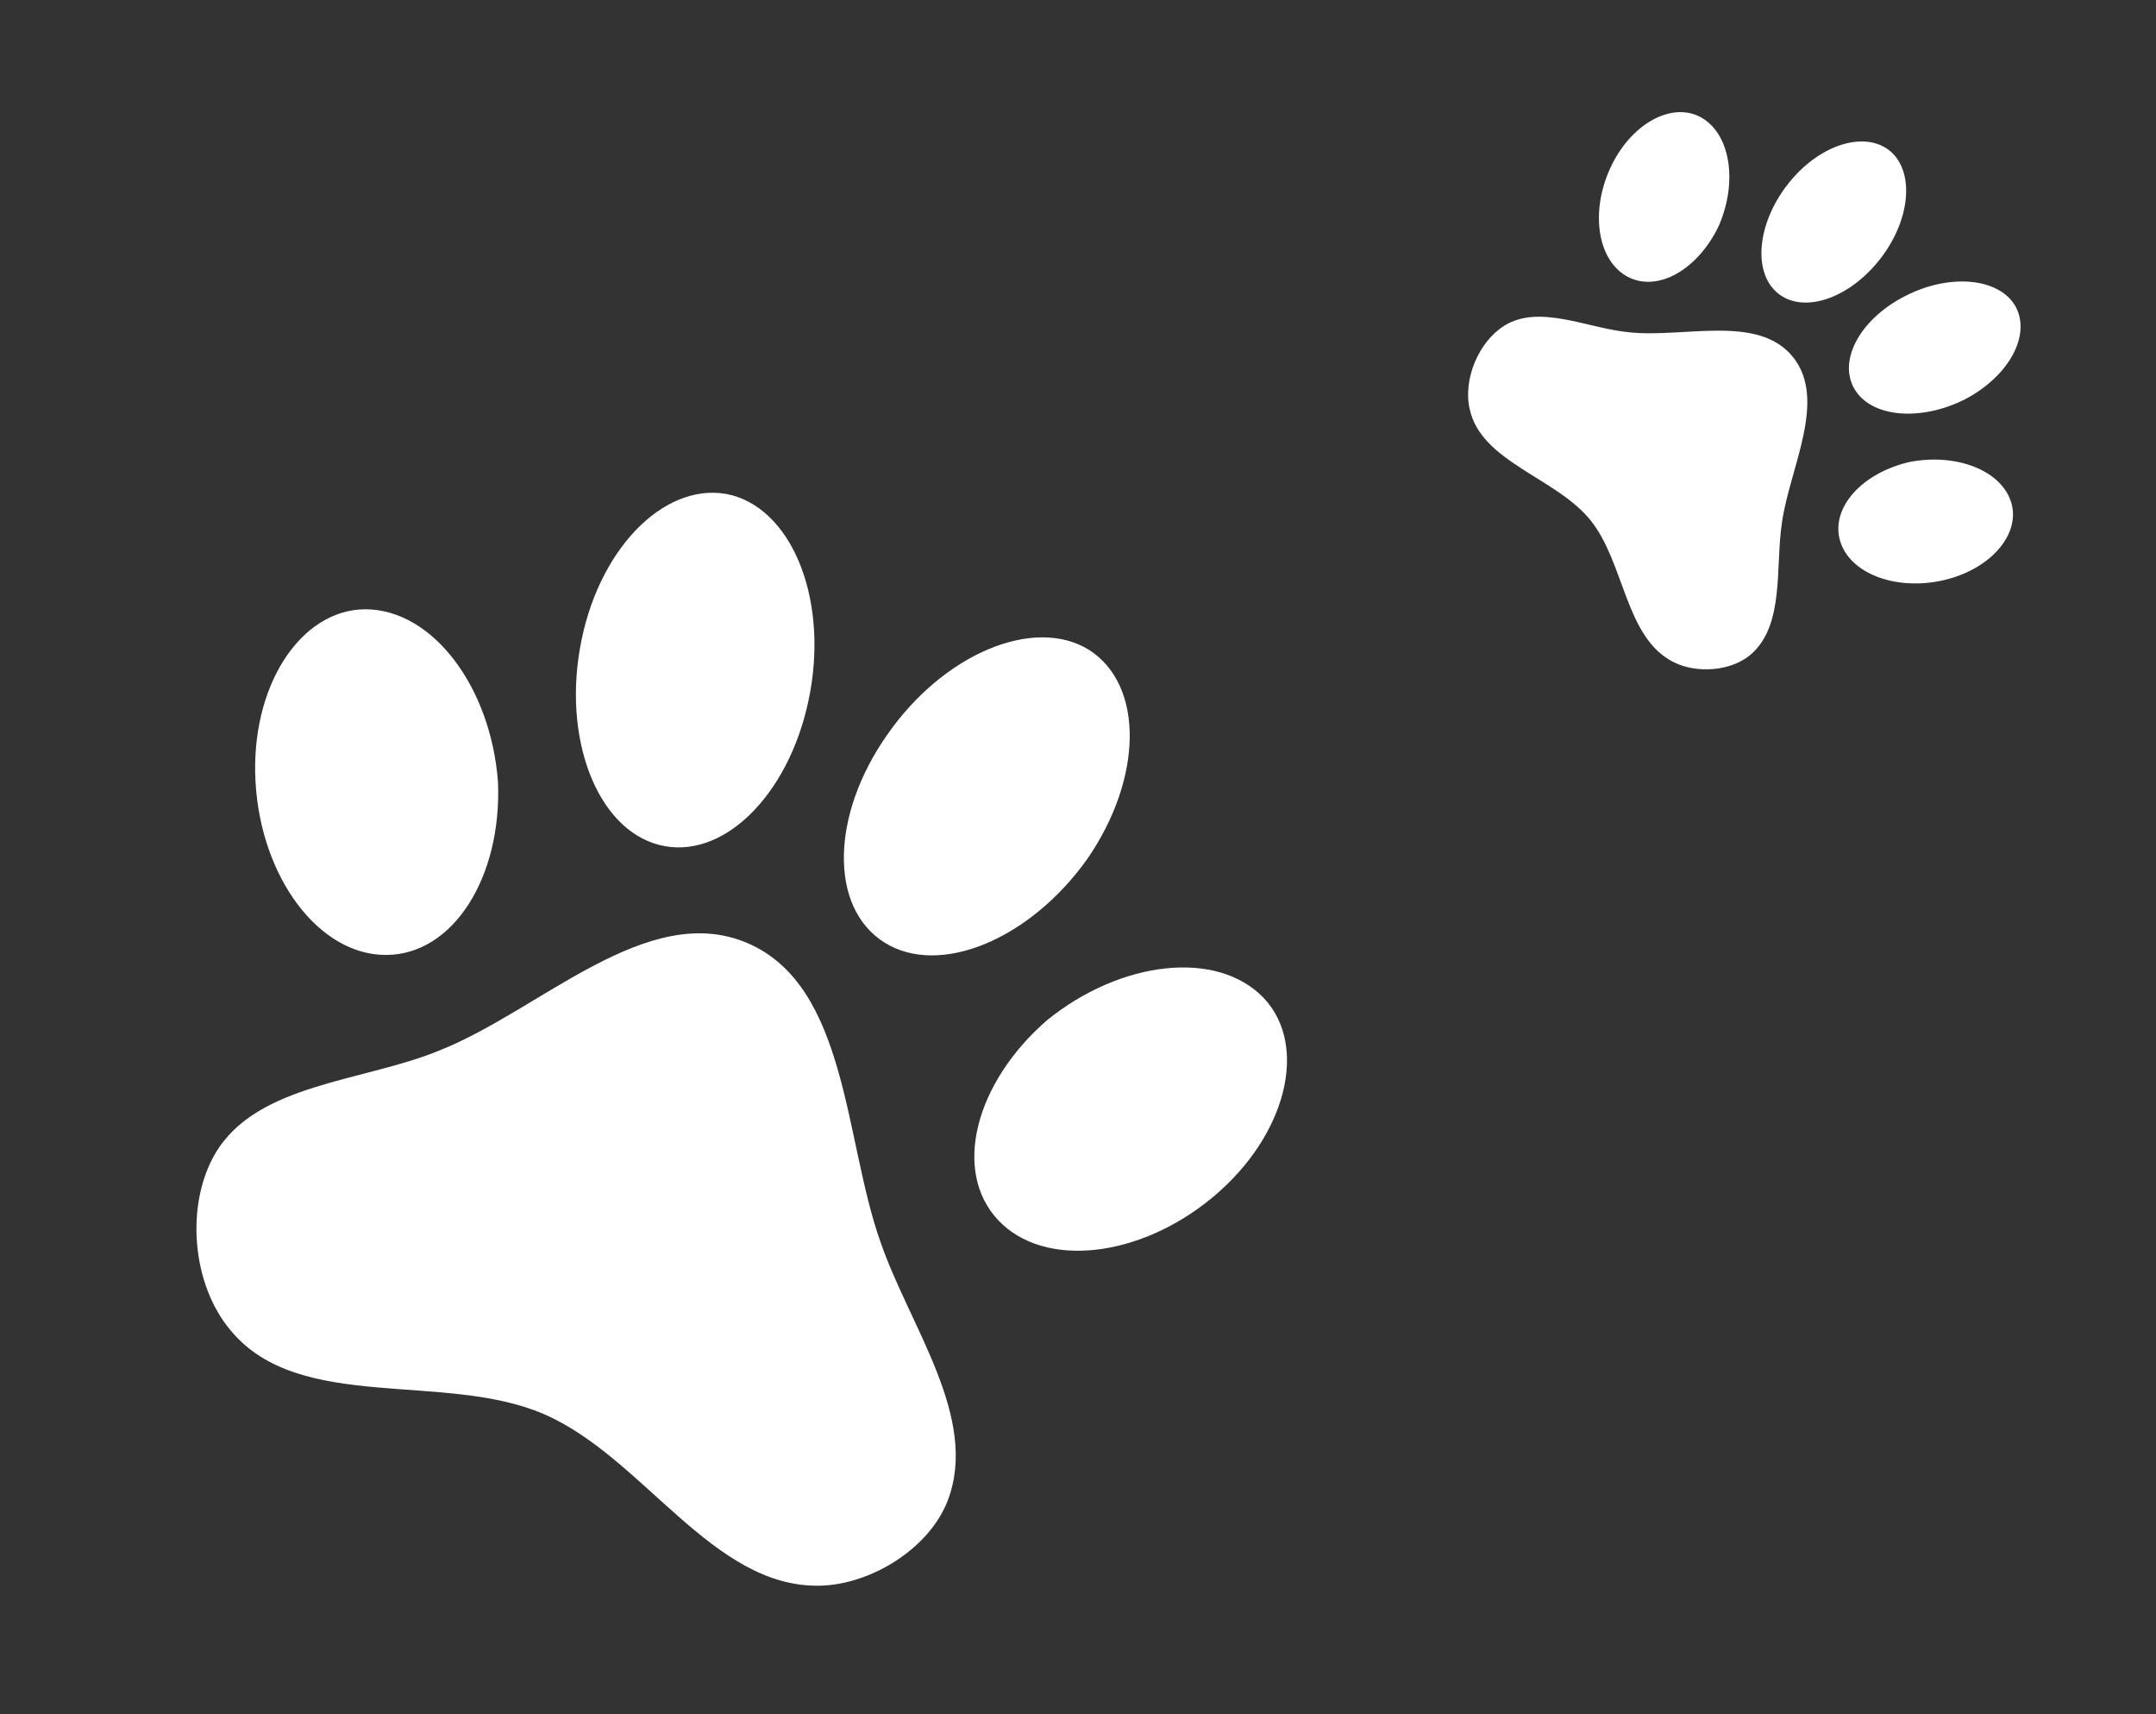 <?xml version="1.0" encoding="UTF-8"?> <svg xmlns="http://www.w3.org/2000/svg" width="78" height="62" viewBox="0 0 78 62" fill="none"><rect x="0" y="0" width="78" height="62" fill="#333333" stroke="none"/><path d="M26.48 17.911C28.744 18.527 29.993 21.834 29.252 25.331C28.518 28.809 26.108 31.155 23.836 30.557C21.582 29.968 20.315 26.652 21.039 23.148C21.754 19.662 24.2 17.332 26.48 17.911ZM39.394 23.502C41.395 24.776 41.352 28.145 39.336 31.069C37.258 33.987 33.991 35.339 32.001 34.092C29.992 32.836 30.053 29.474 32.105 26.566C34.148 23.633 37.414 22.28 39.394 23.502ZM13.22 22.037C15.662 22.043 17.766 24.863 18.017 28.296C18.154 31.744 16.387 34.539 13.962 34.54C11.538 34.542 9.445 31.748 9.245 28.294C9.046 24.841 10.858 22.044 13.22 22.037ZM45.732 36.111C47.343 37.838 46.543 41.074 43.889 43.292C41.234 45.51 37.764 45.895 36.107 44.126C34.449 42.358 35.277 39.156 37.885 36.897C40.56 34.73 44.056 34.335 45.732 36.111ZM34.286 54.276C33.624 56.005 31.51 57.321 29.652 57.353C25.777 57.434 23.277 52.706 19.683 51.15C16.089 49.594 10.839 51.118 8.356 48.134C6.933 46.467 6.703 43.58 7.783 41.731C9.273 39.18 13.132 39.135 15.898 37.995C19.548 36.55 23.426 32.546 27.056 34.117C30.669 35.681 30.543 41.224 31.847 44.899C32.898 47.971 35.434 51.278 34.286 54.276Z" fill="white"></path><path d="M68.43 5.505C69.3 6.316 69.081 8.094 67.923 9.488C66.773 10.875 65.139 11.359 64.26 10.555C63.388 9.759 63.602 7.973 64.753 6.571C65.897 5.176 67.544 4.707 68.43 5.505ZM72.905 11.06C73.502 12.104 72.688 13.605 71.093 14.441C69.473 15.26 67.688 15.096 67.09 14.067C66.484 13.03 67.305 11.536 68.912 10.715C70.52 9.881 72.305 10.045 72.905 11.06ZM61.508 4.228C62.602 4.807 62.88 6.568 62.183 8.168C61.431 9.747 59.979 10.584 58.891 10.013C57.803 9.441 57.523 7.694 58.248 6.098C58.973 4.501 60.446 3.674 61.508 4.228ZM72.773 18.212C73.089 19.367 71.967 20.63 70.253 20.999C68.538 21.368 66.891 20.722 66.564 19.537C66.238 18.353 67.365 17.112 69.068 16.713C70.779 16.373 72.441 17.02 72.773 18.212ZM63.353 23.662C62.648 24.281 61.389 24.373 60.548 23.949C58.791 23.071 58.785 20.36 57.539 18.814C56.294 17.268 53.579 16.713 53.169 14.789C52.924 13.706 53.502 12.356 54.422 11.781C55.693 10.988 57.434 11.878 58.945 12.019C60.923 12.232 63.607 11.351 64.865 12.912C66.117 14.466 64.753 16.923 64.471 18.879C64.218 20.505 64.576 22.587 63.353 23.662Z" fill="white"></path></svg> 